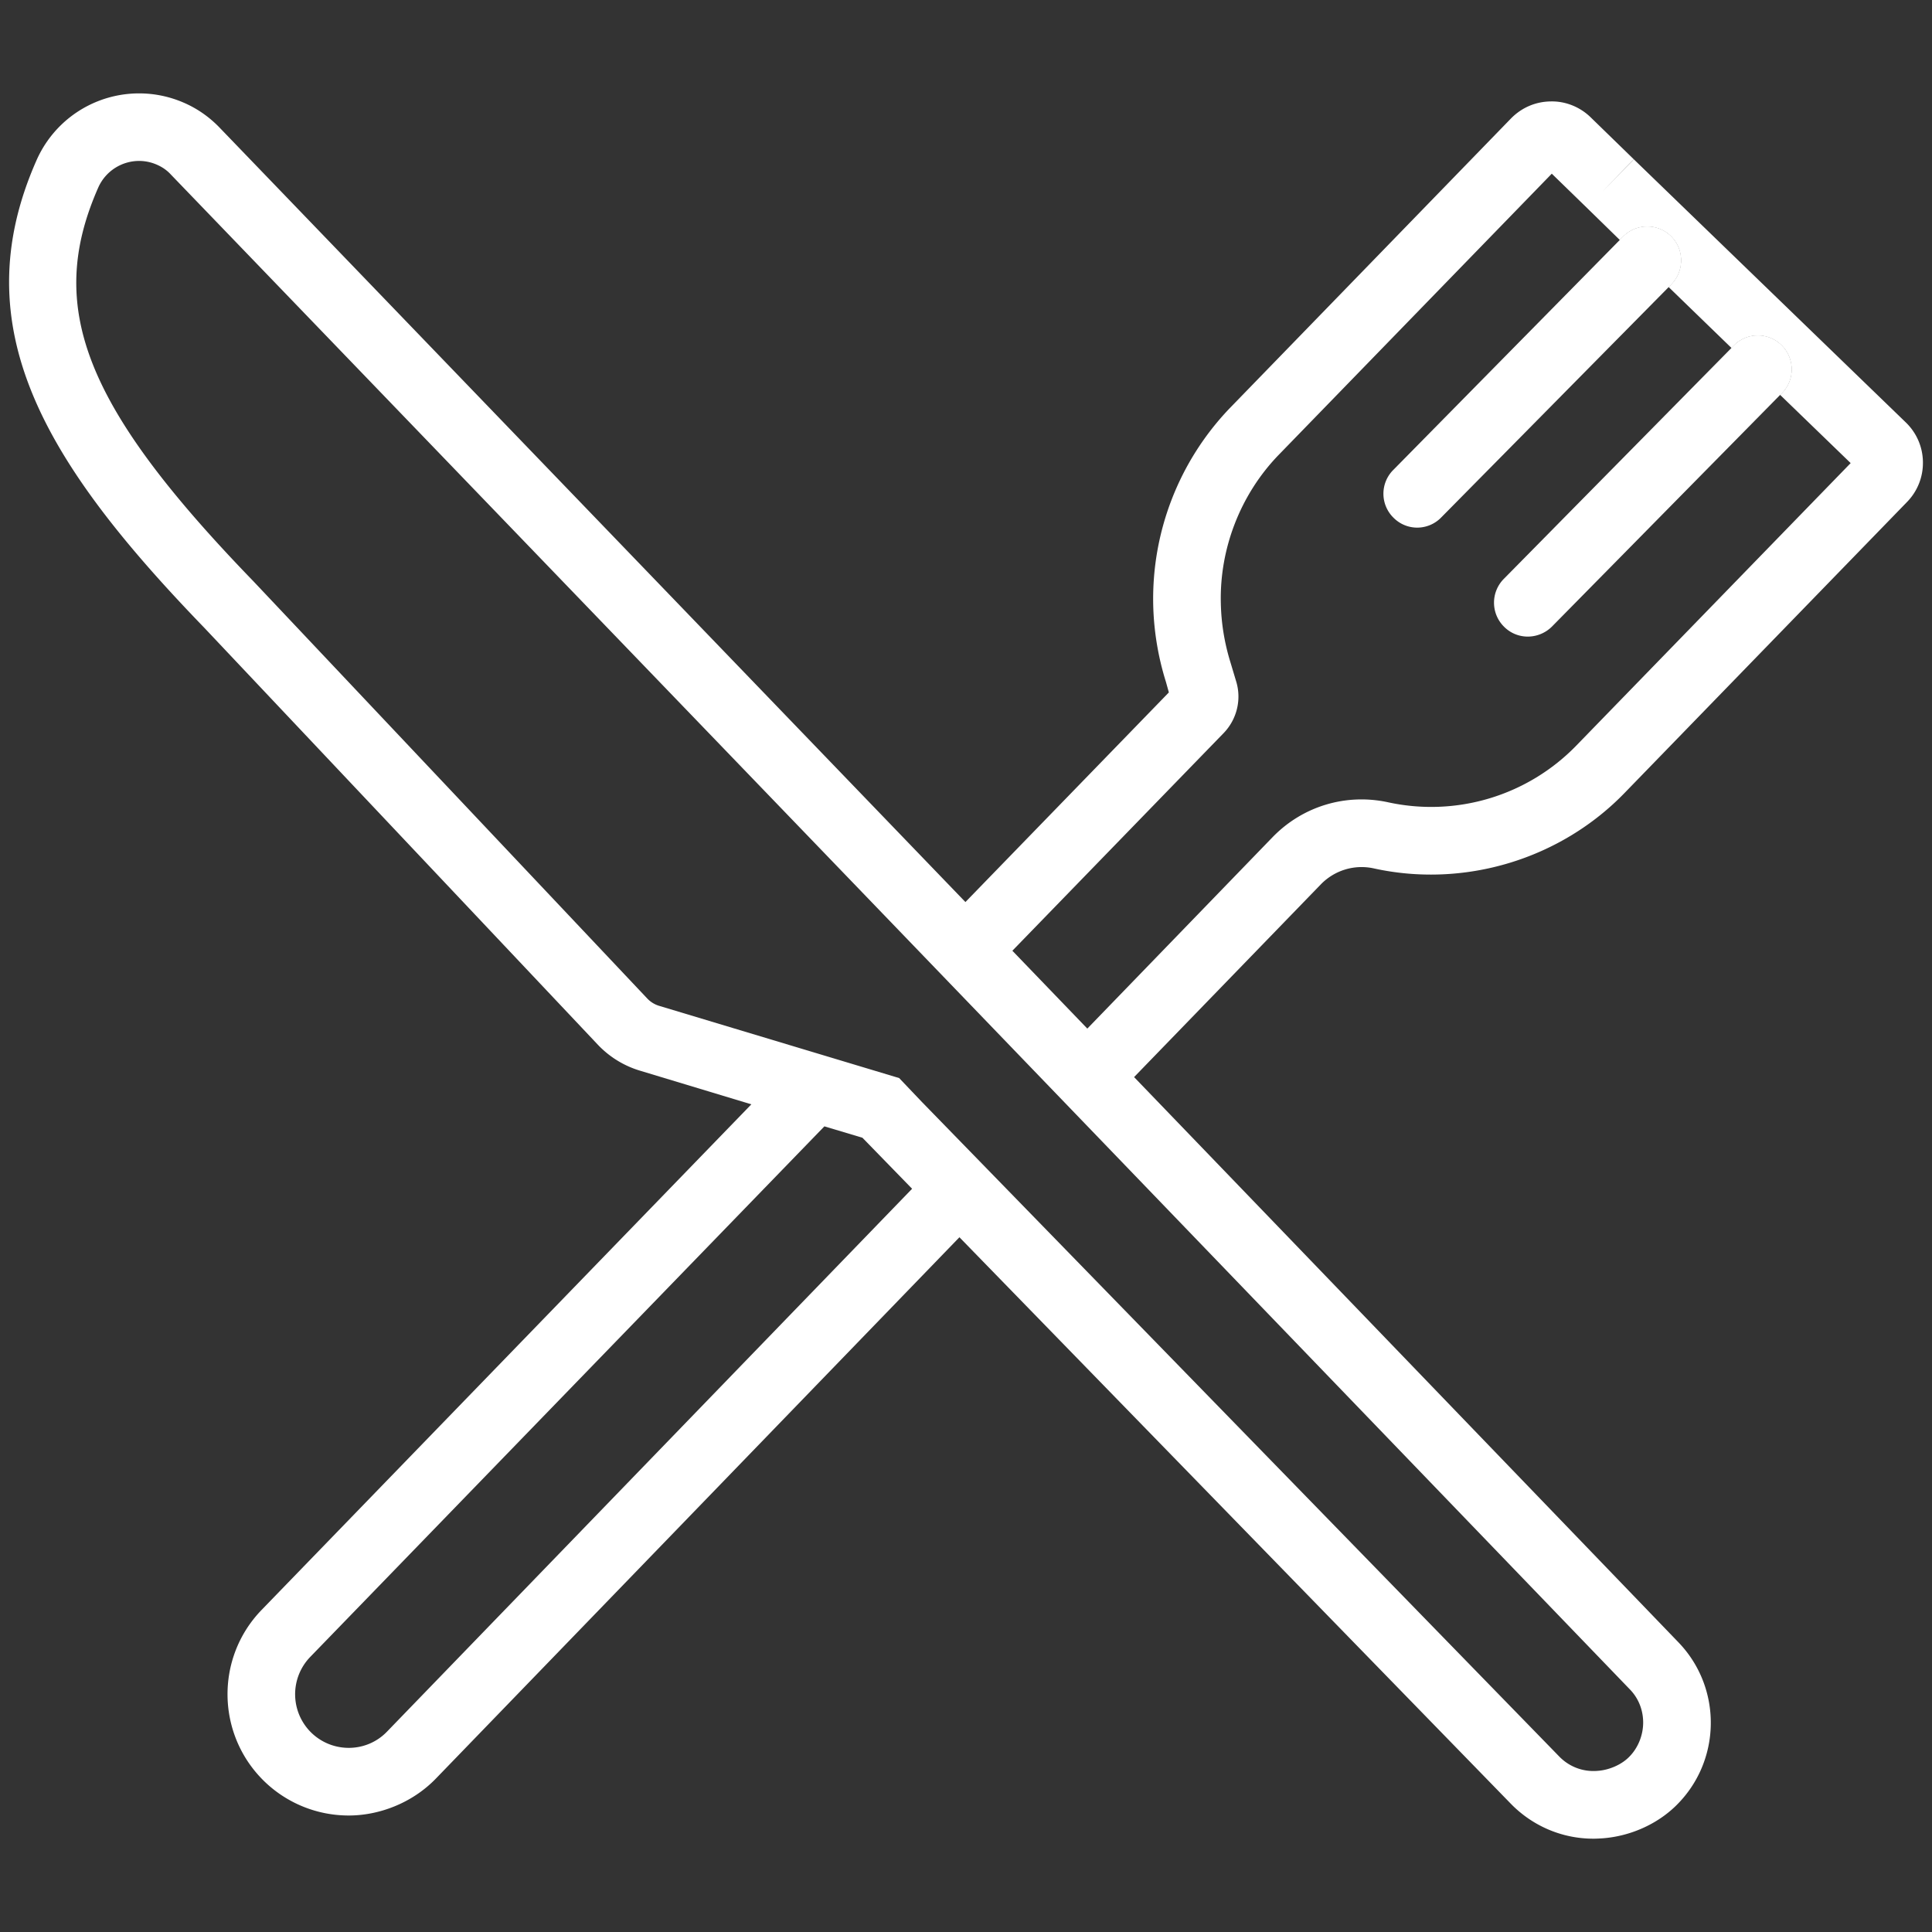 <svg xmlns="http://www.w3.org/2000/svg" width="100" height="100" fill="#fff" xmlns:v="https://vecta.io/nano"><rect width="100%" height="100%" fill="#333333" stroke="none"/><path d="M71.07 44.94c4.71 1.05 9.71-.46 13.05-3.93L98.7 25.99a2.89 2.89 0 0 0 .83-2.08c-.01-.78-.33-1.51-.89-2.05L84.57 8.25l-1.64 1.68 1.63-1.69-2.22-2.16c-.56-.55-1.32-.85-2.08-.83-.78.01-1.5.32-2.05.88L63.62 21.16a14.27 14.27 0 0 0-3.93 10.14c.03 1.37.26 2.73.66 4l.15.54-10.53 10.85L11.36 6.6c-.53-.55-1.16-.99-1.86-1.29a5.8 5.8 0 0 0-7.62 3.01c-3.83 8.68.5 15.7 8.71 24.19l20.36 21.57a4.97 4.97 0 0 0 2.15 1.33l5.79 1.75-25.35 26.17c-2.41 2.49-2.34 6.47.15 8.88a6.27 6.27 0 0 0 4.36 1.76c1.57 0 3.28-.64 4.51-1.91l27.1-28.02 28.5 29.28c1.14 1.19 2.69 1.85 4.31 1.85.16 0 .33-.01.49-.02 1.42-.11 2.79-.72 3.77-1.67 2.38-2.31 2.43-6.12.13-8.49L58.7 55.75l9.68-9.99c.71-.72 1.72-1.02 2.69-.82zM20.04 89.62c-1.06 1.11-2.82 1.13-3.92.07a2.78 2.78 0 0 1-.07-3.92L42.67 58.3l1.97.59 2.57 2.64-27.17 28.09zm64.3-2.2c.48.48.71 1.11.71 1.74s-.25 1.32-.76 1.81c-.39.38-1.01.65-1.61.69-.74.06-1.47-.21-2-.77L47.72 57.04l-1.18-1.24-12.43-3.74a1.4 1.4 0 0 1-.61-.38L13.12 30.09C4.38 21.06 2.35 15.92 5.08 9.72c.38-.87 1.23-1.39 2.12-1.39.3 0 .61.06.91.19.28.12.53.29.73.51l75.5 78.39zM56.28 53.24l-3.88-4.03 10.93-11.26c.68-.7.94-1.72.66-2.66l-.3-1c-.31-1-.48-2.03-.5-3.07-.07-2.82 1.01-5.6 2.95-7.63l14.18-14.6 1.81 1.76h0l1.71 1.67.17-.17c.68-.69 1.79-.7 2.48-.02s.69 1.79.02 2.48l-.14.15 3.25 3.15.12-.12c.67-.69 1.78-.7 2.47-.02s.7 1.79.02 2.48l-.09.09 3.65 3.53L81.6 38.58a10.47 10.47 0 0 1-9.78 2.94c-2.17-.46-4.39.21-5.94 1.8l-9.6 9.92z"/><path d="M84.57 8.25l-1.64 1.68 1.63-1.69.01.01z"/><path d="M84.57 8.25l-1.64 1.68 1.63-1.69.01.01zm1.94 6.46l-.14.15-2.53-2.44.17-.17c.68-.69 1.79-.7 2.48-.02s.69 1.79.02 2.48zm5.72 5.64l-.09.09-2.52-2.43.12-.12c.67-.69 1.78-.7 2.47-.02s.7 1.79.02 2.48z"/><path d="M86.51 14.71l-.14.15L74.6 26.78a1.73 1.73 0 0 1-1.24.53c-.45 0-.89-.17-1.23-.51a1.74 1.74 0 0 1-.02-2.47l11.73-11.91.17-.17c.68-.69 1.79-.7 2.48-.02s.69 1.79.02 2.48zm5.72 5.64l-.09.09-11.81 11.99a1.78 1.78 0 0 1-1.25.52c-.45 0-.89-.17-1.23-.51a1.75 1.75 0 0 1-.02-2.47l11.79-11.96.12-.12c.67-.69 1.78-.7 2.47-.02s.7 1.79.02 2.48z"/></svg>